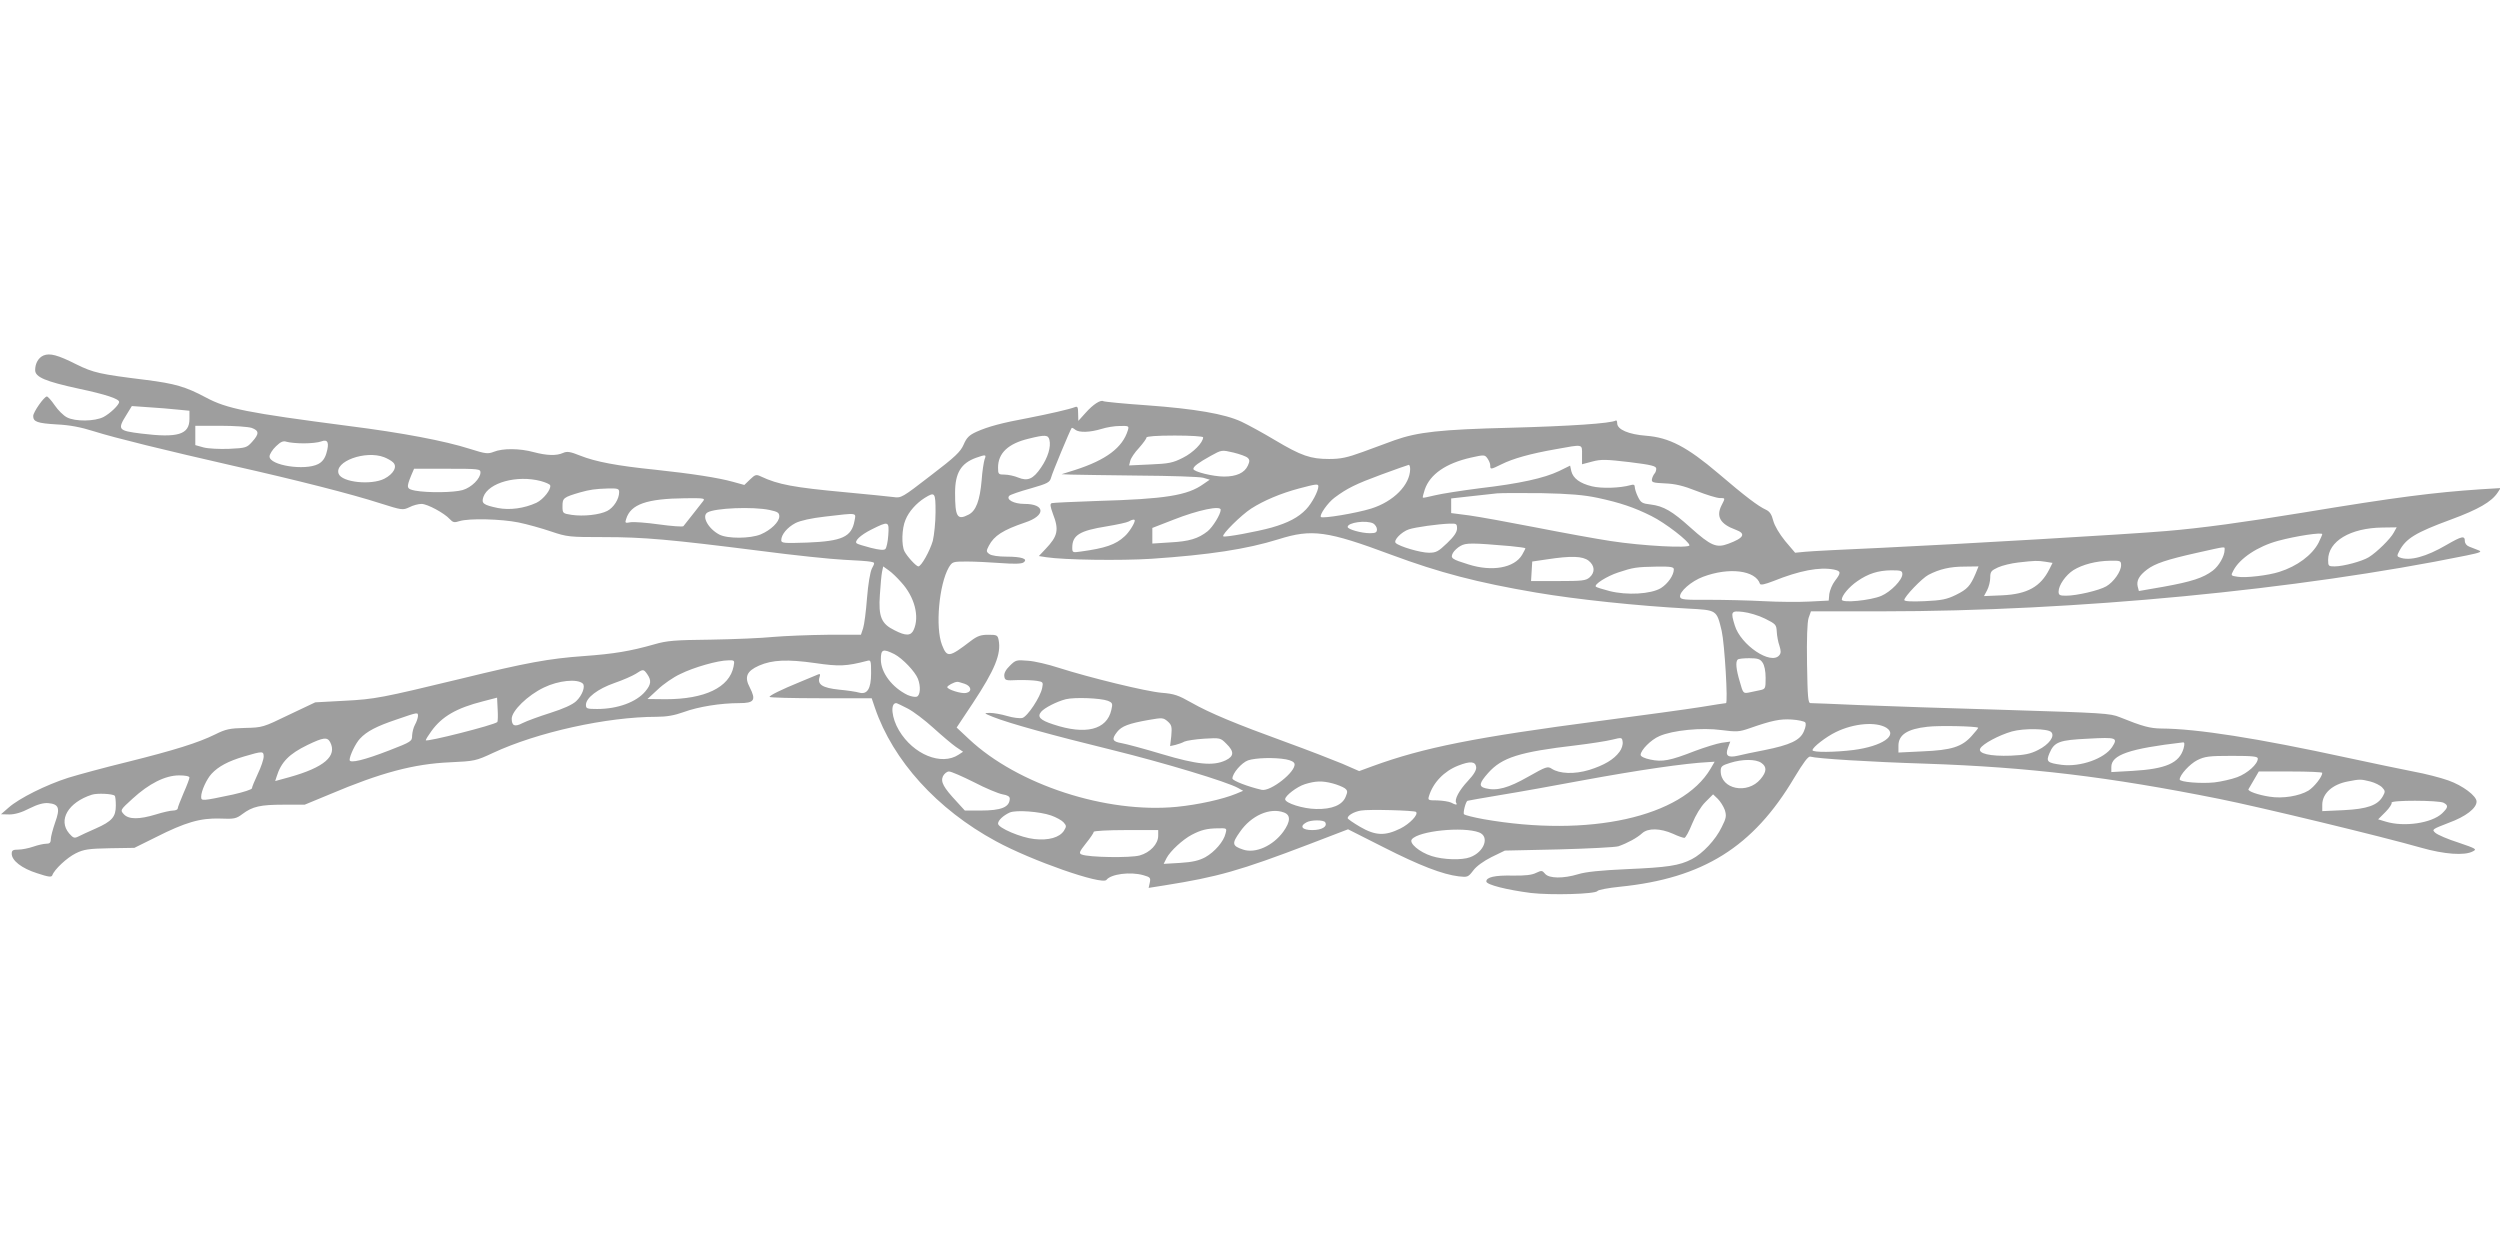 <?xml version="1.0" standalone="no"?>
<!DOCTYPE svg PUBLIC "-//W3C//DTD SVG 20010904//EN"
 "http://www.w3.org/TR/2001/REC-SVG-20010904/DTD/svg10.dtd">
<svg version="1.0" xmlns="http://www.w3.org/2000/svg"
 width="1280pt" height="640pt" viewBox="0 0 1280 640"
 preserveAspectRatio="xMidYMid meet">
<g transform="translate(0,640) scale(0.1,-0.1)"
fill="#9e9e9e" stroke="none">
<path d="M223 4580 c-26 -11 -43 -40 -43 -75 0 -36 53 -58 223 -95 137 -29
207 -52 207 -68 0 -15 -46 -59 -80 -77 -45 -23 -145 -24 -187 -2 -18 9 -46 37
-63 62 -17 25 -35 45 -40 45 -14 0 -70 -80 -70 -100 0 -30 22 -37 120 -43 66
-3 124 -14 190 -35 111 -35 365 -97 715 -177 320 -72 607 -145 752 -192 111
-35 115 -36 149 -20 19 10 47 17 62 17 30 0 117 -47 145 -78 16 -17 23 -19 50
-10 49 15 213 11 302 -7 44 -9 119 -30 166 -46 83 -28 93 -29 270 -29 206 0
339 -12 798 -70 174 -23 368 -43 431 -46 63 -3 125 -7 138 -10 22 -4 22 -5 6
-35 -9 -19 -19 -78 -25 -152 -5 -67 -14 -136 -20 -154 l-11 -33 -171 0 c-95
-1 -219 -6 -277 -11 -58 -6 -202 -12 -320 -14 -185 -2 -225 -5 -290 -24 -123
-35 -207 -49 -360 -60 -181 -13 -295 -34 -630 -116 -406 -98 -440 -105 -598
-113 l-148 -8 -135 -64 c-132 -64 -135 -65 -224 -67 -79 -2 -99 -6 -153 -33
-87 -43 -209 -81 -449 -141 -115 -28 -251 -65 -303 -81 -113 -36 -252 -105
-306 -153 l-39 -34 43 -1 c28 0 63 10 103 31 42 21 72 29 96 27 55 -5 62 -26
35 -100 -12 -35 -22 -73 -22 -85 0 -18 -6 -23 -24 -23 -13 0 -43 -7 -66 -15
-23 -8 -58 -15 -76 -15 -28 0 -34 -4 -34 -21 0 -35 51 -75 130 -100 60 -20 74
-21 78 -10 10 29 75 90 120 112 40 20 65 24 174 26 l126 2 109 54 c152 77 229
99 329 96 73 -3 83 -1 115 23 52 39 92 48 211 48 l108 0 128 53 c262 111 431
156 616 164 126 6 132 7 220 48 227 106 584 185 838 185 50 0 91 7 138 24 76
28 190 46 285 46 77 0 87 15 54 80 -29 54 -16 84 47 112 68 30 147 33 288 13
123 -18 160 -16 264 11 21 6 22 4 22 -63 0 -80 -20 -111 -62 -99 -13 4 -59 11
-102 15 -85 9 -112 26 -100 64 5 15 3 18 -7 14 -8 -3 -48 -20 -89 -37 -103
-42 -160 -71 -160 -78 0 -4 118 -7 262 -7 l261 0 17 -50 c92 -269 318 -519
619 -682 181 -99 544 -226 566 -198 23 30 122 43 189 24 35 -10 38 -13 33 -38
l-6 -27 82 13 c271 43 385 75 741 211 l198 76 182 -92 c185 -94 302 -139 385
-149 45 -5 48 -4 74 30 16 22 54 49 94 69 l68 33 275 6 c151 4 289 11 306 16
46 16 96 43 122 67 30 27 92 26 158 -3 25 -12 52 -21 58 -21 6 0 24 33 40 73
18 44 44 87 68 111 l39 39 24 -23 c13 -13 29 -38 36 -57 9 -30 8 -41 -16 -88
-31 -65 -98 -136 -153 -164 -64 -33 -124 -42 -332 -51 -135 -6 -212 -14 -250
-26 -76 -23 -149 -22 -169 2 -15 18 -18 18 -46 5 -21 -11 -57 -15 -119 -14
-93 2 -136 -8 -136 -30 0 -17 105 -43 228 -59 103 -12 331 -6 341 10 3 6 56
16 116 22 424 43 681 203 891 557 49 81 72 112 83 109 34 -10 301 -27 591 -36
530 -18 936 -67 1501 -180 210 -42 839 -194 1034 -250 119 -34 224 -42 266
-19 22 11 17 14 -74 45 -54 17 -107 40 -118 50 -19 17 -17 18 68 51 88 32 143
75 143 109 0 29 -71 82 -144 108 -39 14 -120 35 -181 46 -60 12 -211 43 -335
70 -465 101 -772 149 -955 150 -57 1 -93 10 -212 58 -48 20 -88 22 -575 37
-288 8 -629 20 -758 25 -129 6 -242 10 -250 10 -13 0 -15 30 -18 201 -2 130 1
213 8 235 l12 34 366 0 c986 0 2129 110 2991 286 72 15 81 19 60 27 -13 5 -34
13 -46 18 -14 5 -23 17 -23 29 0 29 -16 25 -94 -20 -104 -61 -189 -84 -240
-64 -14 5 -14 9 -2 32 34 65 83 95 265 162 141 52 208 91 239 138 l15 23 -99
-6 c-242 -16 -438 -41 -909 -119 -306 -50 -523 -80 -705 -95 -184 -16 -1074
-68 -1460 -86 -184 -8 -358 -17 -387 -20 l-52 -5 -51 60 c-30 37 -54 78 -61
104 -8 32 -18 47 -37 56 -40 18 -107 69 -244 186 -160 136 -252 184 -370 193
-90 7 -148 32 -148 64 0 10 -3 16 -7 14 -24 -15 -239 -29 -538 -37 -362 -9
-476 -22 -595 -64 -36 -13 -109 -40 -163 -60 -80 -29 -112 -36 -172 -36 -95 0
-142 16 -278 97 -60 36 -137 78 -171 94 -86 40 -238 66 -485 84 -117 8 -217
18 -222 21 -14 8 -52 -16 -91 -60 l-37 -41 -1 39 c0 30 -3 37 -15 32 -31 -12
-133 -35 -240 -56 -135 -25 -206 -44 -266 -71 -37 -17 -50 -30 -65 -65 -16
-37 -43 -63 -169 -159 -145 -112 -151 -116 -190 -110 -22 3 -134 14 -250 25
-260 24 -341 39 -428 80 -25 12 -30 11 -57 -15 l-29 -28 -58 16 c-75 21 -211
42 -398 62 -197 20 -306 41 -384 72 -52 21 -68 23 -88 14 -33 -15 -82 -14
-150 4 -72 20 -160 20 -204 2 -31 -12 -42 -11 -124 15 -129 41 -344 82 -620
117 -521 68 -623 88 -731 146 -103 55 -158 71 -308 90 -234 29 -267 36 -356
80 -95 48 -135 58 -167 45z m685 -277 l62 -6 0 -42 c0 -80 -59 -98 -246 -75
-120 15 -124 20 -76 97 l27 44 85 -6 c47 -3 113 -8 148 -12z m381 -94 c38 -14
39 -30 2 -71 -27 -30 -32 -32 -117 -36 -50 -2 -108 1 -131 7 l-43 12 0 49 0
50 129 0 c70 0 142 -5 160 -11z m4486 -11 c-27 -90 -112 -153 -270 -204 l-70
-22 50 -2 c28 -1 183 -3 345 -5 162 -1 311 -6 330 -11 l34 -10 -32 -22 c-82
-59 -195 -77 -546 -87 -120 -4 -224 -9 -231 -11 -10 -4 -8 -16 6 -55 32 -82
25 -114 -38 -180 l-34 -36 38 -6 c92 -14 380 -18 538 -8 296 20 487 49 651
100 171 54 249 43 579 -80 245 -91 440 -142 740 -193 206 -35 518 -68 778 -82
148 -8 146 -6 172 -114 15 -66 33 -370 22 -370 -4 0 -62 -9 -129 -20 -68 -11
-296 -42 -508 -70 -648 -85 -910 -137 -1173 -233 l-68 -25 -87 38 c-48 20
-177 70 -287 110 -256 93 -391 149 -486 203 -65 37 -87 45 -152 50 -80 7 -367
77 -527 128 -52 17 -123 34 -157 36 -59 5 -63 4 -93 -26 -21 -20 -30 -39 -28
-53 3 -22 7 -23 68 -20 36 1 80 -1 99 -4 31 -5 33 -7 27 -36 -9 -47 -76 -148
-102 -154 -12 -3 -47 1 -77 10 -30 9 -70 16 -89 16 -32 -1 -32 -1 17 -21 83
-33 304 -94 606 -168 268 -66 593 -164 649 -196 l25 -14 -36 -15 c-68 -28
-193 -56 -304 -67 -361 -35 -815 113 -1064 347 l-63 59 83 125 c113 171 146
252 132 323 -5 25 -9 27 -53 27 -38 0 -56 -6 -90 -32 -111 -85 -121 -86 -147
-20 -35 91 -15 310 35 397 18 29 20 30 93 30 41 0 119 -4 174 -8 66 -5 105 -4
115 3 26 18 -8 30 -86 30 -42 0 -77 5 -88 13 -17 12 -17 16 -3 43 27 51 71 80
186 119 106 35 104 95 -4 95 -55 0 -96 23 -77 42 5 5 53 22 108 37 90 26 99
31 106 57 6 24 96 240 105 253 1 2 10 -2 18 -9 20 -16 76 -14 135 4 25 8 67
15 93 15 46 1 48 0 42 -21z m-402 -50 c9 -36 -8 -91 -43 -142 -40 -59 -68 -71
-117 -51 -19 8 -51 15 -69 15 -32 0 -34 2 -34 36 0 74 52 123 157 148 84 21
100 20 106 -6z m787 13 c0 -27 -51 -79 -104 -105 -51 -26 -72 -30 -167 -34
l-108 -5 6 24 c3 13 23 43 45 66 21 24 38 47 38 53 0 6 53 10 145 10 80 0 145
-4 145 -9z m-4605 -31 c35 0 75 4 90 10 34 13 42 -7 26 -61 -8 -27 -21 -44
-42 -55 -68 -35 -249 -7 -249 39 0 11 15 35 33 52 25 24 37 29 55 23 13 -4 52
-8 87 -8z m6545 -59 l0 -48 53 14 c45 12 70 11 190 -3 113 -14 137 -20 137
-34 0 -9 -4 -20 -9 -25 -5 -6 -11 -18 -13 -28 -3 -17 5 -19 67 -22 52 -2 94
-12 162 -39 51 -20 104 -36 118 -36 29 0 29 1 10 -36 -30 -58 -8 -97 71 -126
55 -20 44 -42 -37 -72 -61 -23 -89 -11 -194 83 -93 84 -138 110 -204 118 -43
5 -50 9 -65 40 -9 18 -16 41 -16 50 0 11 -6 14 -22 9 -53 -15 -148 -18 -197
-6 -62 15 -97 41 -106 78 l-6 28 -57 -28 c-76 -36 -200 -64 -407 -88 -93 -12
-196 -28 -228 -36 -33 -8 -61 -14 -62 -12 -2 2 3 20 10 42 27 78 108 134 236
163 67 15 71 15 84 -3 8 -11 15 -27 15 -36 0 -23 1 -23 58 5 58 29 146 54 277
77 144 26 135 28 135 -29z m-1712 -15 c11 -10 11 -18 1 -40 -17 -37 -58 -56
-122 -56 -56 0 -157 25 -157 39 0 13 26 32 89 67 56 31 56 31 116 17 33 -8 66
-20 73 -27z m-4421 3 c15 -6 36 -17 45 -26 24 -21 4 -59 -44 -84 -67 -34 -217
-19 -234 25 -24 63 137 122 233 85z m3074 -11 c-4 -13 -12 -61 -15 -107 -9
-104 -29 -157 -67 -176 -58 -30 -69 -12 -69 112 0 101 30 151 107 179 51 18
54 17 44 -8z m2179 -50 c-1 -81 -85 -166 -200 -202 -78 -24 -247 -52 -257 -43
-9 10 36 74 70 99 64 48 109 70 239 118 73 27 136 49 141 50 4 0 7 -10 7 -22z
m-4760 -17 c0 -31 -46 -77 -91 -90 -44 -13 -178 -15 -244 -3 -44 9 -45 15 -20
77 l15 35 170 0 c161 0 170 -1 170 -19z m309 -44 c25 -7 46 -16 48 -22 6 -20
-35 -72 -70 -89 -63 -29 -137 -39 -198 -27 -76 16 -85 24 -74 57 26 73 172
113 294 81z m3981 -27 c0 -25 -34 -88 -63 -118 -39 -41 -92 -69 -176 -93 -75
-21 -242 -52 -248 -45 -9 9 92 109 143 142 64 41 151 78 245 103 87 23 99 25
99 11z m-3580 -30 c0 -35 -28 -79 -61 -96 -39 -20 -122 -29 -183 -20 -45 7
-46 8 -46 45 0 41 5 45 90 70 50 14 77 18 143 20 51 1 57 -1 57 -19z m5010
-29 c116 -25 187 -49 275 -93 71 -35 195 -131 195 -150 0 -16 -242 -3 -404 22
-72 11 -243 42 -380 69 -138 27 -293 55 -343 62 l-93 12 0 37 0 38 98 11 c53
6 115 13 137 15 22 2 126 2 230 1 142 -3 214 -9 285 -24z m-3390 -73 c0 -51
-7 -117 -14 -147 -15 -52 -59 -131 -74 -131 -11 0 -57 50 -71 77 -16 31 -14
117 5 161 17 43 56 86 99 113 52 32 55 28 55 -73z m-1191 55 c-17 -23 -91
-115 -100 -127 -4 -4 -60 0 -125 9 -64 9 -130 14 -146 11 -27 -5 -29 -4 -22
17 23 75 104 104 303 106 97 1 103 0 90 -16z m341 -44 c42 -9 50 -14 50 -33 0
-28 -43 -70 -95 -92 -53 -22 -170 -23 -212 -1 -57 30 -92 94 -61 113 37 23
233 31 318 13z m2310 1 c0 -23 -41 -89 -67 -110 -48 -38 -95 -52 -190 -57
l-93 -6 0 40 0 40 108 42 c127 50 242 74 242 51z m-1875 -57 c-15 -82 -63
-104 -242 -111 -119 -4 -133 -3 -133 12 0 29 31 66 73 88 26 13 81 25 151 33
171 20 159 21 151 -22z m1435 2 c0 -14 -30 -62 -52 -81 -46 -43 -100 -61 -225
-78 -41 -6 -43 -5 -43 20 0 64 38 87 176 109 54 9 105 20 113 25 18 11 31 12
31 5z m1221 -15 c10 -6 19 -20 19 -30 0 -16 -7 -20 -36 -20 -44 0 -114 20
-114 32 0 23 95 36 131 18z m-2483 -60 c-2 -33 -9 -65 -15 -71 -7 -7 -30 -5
-74 6 -35 9 -67 19 -71 22 -18 10 16 43 74 72 88 44 91 43 86 -29z m2912 34
c0 -18 -15 -41 -51 -75 -45 -43 -56 -49 -93 -49 -43 0 -152 32 -170 50 -13 13
29 57 68 70 34 11 149 27 209 29 34 1 37 -1 37 -25z m4796 -21 c-16 -31 -87
-101 -128 -126 -34 -21 -131 -47 -175 -47 -31 0 -33 2 -33 33 0 96 114 164
278 166 l73 1 -15 -27z m-366 -8 c0 -3 -9 -23 -19 -44 -33 -63 -109 -120 -201
-149 -55 -18 -173 -32 -213 -25 -36 5 -36 6 -22 32 32 62 125 124 229 152 92
25 226 45 226 34z m-4157 -61 c42 -4 77 -9 77 -11 0 -3 -8 -18 -17 -34 -40
-67 -154 -87 -274 -49 -87 27 -94 32 -80 59 6 11 24 28 39 36 28 16 58 16 255
-1z m3657 -19 c0 -32 -29 -83 -61 -107 -49 -37 -108 -56 -251 -82 l-127 -22
-6 23 c-7 30 7 56 48 87 41 31 101 51 257 86 153 34 140 33 140 15z m-3256
-56 c31 -25 34 -59 5 -85 -19 -17 -38 -19 -161 -19 l-139 0 3 50 3 50 75 11
c125 19 183 17 214 -7z m2338 -5 l37 -6 -16 -32 c-45 -90 -113 -128 -241 -134
l-94 -4 16 30 c9 17 16 46 16 65 0 30 5 36 40 52 22 10 68 21 103 25 88 10 98
10 139 4z m388 -18 c0 -32 -38 -86 -76 -108 -36 -21 -151 -48 -206 -48 -32 0
-38 3 -38 21 0 33 37 85 76 110 47 29 117 47 187 48 53 1 57 0 57 -23z m-6246
-87 c69 -75 95 -176 64 -244 -14 -31 -40 -32 -98 -2 -68 33 -83 70 -75 182 3
50 8 102 11 117 l6 28 28 -20 c15 -10 44 -38 64 -61z m3956 66 c0 -30 -30 -73
-66 -96 -51 -31 -174 -38 -264 -15 -35 9 -66 19 -69 22 -12 11 56 54 114 73
78 26 93 28 198 30 72 1 87 -2 87 -14z m1545 -22 c-27 -63 -42 -80 -101 -109
-47 -23 -73 -28 -160 -32 -67 -3 -104 -1 -104 6 0 17 91 112 124 129 56 29
110 42 184 42 l72 1 -15 -37z m-726 21 c38 -8 38 -16 6 -58 -14 -18 -26 -48
-29 -67 l-3 -34 -99 -5 c-54 -3 -160 -2 -234 2 -74 4 -200 7 -280 7 -126 -1
-145 1 -148 15 -5 26 58 81 118 103 133 50 268 33 291 -36 3 -8 25 -3 69 14
134 54 236 73 309 59z m351 -24 c0 -29 -59 -90 -108 -111 -54 -23 -202 -38
-202 -19 0 21 37 65 79 94 56 39 106 55 174 56 50 0 57 -2 57 -20z m-704 -227
c56 -28 59 -31 61 -67 1 -21 7 -54 14 -73 8 -26 8 -37 -1 -48 -43 -52 -198 53
-228 153 -22 71 -19 76 42 69 29 -3 80 -18 112 -34z m-4457 -182 c42 -22 107
-90 121 -127 15 -39 12 -84 -6 -91 -9 -3 -30 1 -48 9 -78 38 -136 114 -136
181 0 53 10 57 69 28z m4445 -43 c10 -14 16 -44 16 -79 0 -55 -1 -57 -30 -63
-16 -3 -42 -9 -57 -12 -27 -5 -29 -3 -45 55 -19 63 -23 103 -11 114 3 4 30 7
59 7 43 0 56 -4 68 -22z m-5268 -20 c-21 -108 -148 -168 -348 -168 l-93 1 53
49 c28 27 80 63 115 79 68 34 193 70 246 70 32 1 33 0 27 -31z m-442 -40 c22
-32 20 -52 -10 -88 -46 -55 -142 -90 -246 -90 -53 0 -58 2 -58 21 0 36 60 82
146 112 44 15 93 37 109 47 38 25 40 25 59 -2z m-330 -48 c14 -14 -3 -61 -34
-90 -19 -18 -66 -39 -132 -60 -57 -18 -120 -41 -142 -52 -40 -21 -56 -15 -56
22 0 40 81 120 165 160 74 36 171 46 199 20z m1955 -1 c35 -12 39 -41 7 -47
-24 -5 -96 18 -96 30 0 7 34 26 51 27 3 1 20 -4 38 -10z m-2393 -196 c-15 -15
-366 -104 -366 -93 0 4 13 25 29 47 54 75 129 118 263 152 l73 19 3 -60 c2
-33 1 -63 -2 -65z m3126 109 c24 -10 26 -14 18 -47 -23 -102 -132 -129 -297
-74 -68 22 -84 39 -62 65 17 20 79 52 126 64 45 11 177 6 215 -8z m-1024 -40
c29 -15 87 -59 131 -99 43 -39 95 -83 115 -97 l37 -25 -23 -15 c-88 -58 -232
1 -305 124 -38 63 -46 141 -14 140 3 0 30 -13 59 -28z m-2508 -39 c-1 -10 -7
-29 -15 -43 -8 -14 -14 -39 -15 -56 0 -29 -3 -32 -117 -76 -126 -49 -203 -68
-203 -49 0 22 31 86 53 109 35 38 86 64 187 98 113 39 110 38 110 17z m3857
-101 l-6 -52 27 6 c15 4 36 11 46 17 11 5 56 12 102 15 82 5 83 4 113 -26 41
-40 40 -64 -4 -85 -64 -30 -145 -22 -326 32 -90 27 -183 52 -206 56 -48 8 -53
20 -23 58 23 29 59 43 162 61 69 12 74 12 97 -8 20 -18 22 -27 18 -74z m3245
70 c6 -6 4 -23 -6 -46 -19 -46 -69 -70 -204 -97 -53 -10 -113 -23 -133 -28
-52 -12 -67 -1 -52 40 l12 32 -44 -6 c-25 -4 -86 -23 -137 -42 -128 -50 -167
-57 -228 -44 -30 6 -50 16 -50 24 0 24 53 78 96 96 67 30 217 45 318 31 78
-10 91 -9 143 9 114 40 158 49 217 45 32 -2 63 -9 68 -14z m416 -28 c61 -39
-22 -95 -168 -114 -96 -12 -210 -13 -210 -1 0 15 70 69 120 93 92 45 205 54
258 22z m470 0 c2 -1 -13 -20 -33 -42 -50 -56 -104 -73 -252 -79 l-123 -6 0
35 c0 56 46 86 149 97 57 7 250 3 259 -5z m374 -22 c21 -21 -11 -64 -67 -92
-39 -20 -69 -26 -139 -29 -108 -4 -171 11 -157 37 13 24 96 68 162 87 62 17
183 15 201 -3z m-2210 -101 c-29 -40 -79 -69 -155 -93 -76 -23 -152 -20 -192
6 -21 14 -29 11 -121 -41 -100 -57 -160 -74 -218 -59 -36 9 -33 26 13 78 71
80 160 108 451 142 74 9 158 22 185 29 49 12 50 12 53 -12 2 -13 -5 -36 -16
-50z m2522 24 c-39 -59 -162 -103 -258 -91 -74 10 -81 16 -63 59 25 59 50 68
199 75 145 8 153 5 122 -43z m-9124 26 c38 -72 -30 -130 -208 -180 l-73 -20 7
22 c23 75 64 117 159 163 81 39 100 41 115 15z m9490 -33 c-22 -75 -90 -105
-262 -115 l-108 -6 0 26 c0 62 91 94 367 126 8 1 9 -8 3 -31z m-9830 -42 c0
-13 -13 -53 -30 -88 -16 -34 -30 -68 -30 -74 0 -6 -44 -20 -97 -32 -161 -34
-163 -34 -163 -11 0 29 28 90 53 117 35 38 86 65 167 89 95 28 100 28 100 -1z
m10210 -10 c0 -28 -52 -75 -105 -95 -30 -11 -83 -23 -118 -27 -69 -7 -177 2
-177 15 0 23 51 79 90 99 39 19 59 22 177 22 108 0 133 -3 133 -14z m-4975 -4
c25 -5 41 -13 43 -23 8 -40 -123 -143 -168 -133 -70 16 -150 47 -150 58 0 27
47 81 80 93 39 13 134 16 195 5z m2433 -18 c29 -20 28 -45 -4 -83 -67 -80
-204 -52 -204 41 0 24 6 29 48 42 63 20 132 20 160 0z m-1460 -21 c2 -15 -11
-38 -42 -71 -45 -48 -71 -96 -60 -113 7 -12 -3 -11 -27 2 -11 5 -42 10 -70 11
-46 0 -49 1 -43 21 21 70 78 129 150 157 61 24 88 22 92 -7z m1200 -9 c-146
-248 -623 -353 -1163 -258 -49 9 -94 20 -99 25 -7 6 9 67 18 69 0 1 78 14 171
30 94 15 280 49 415 74 293 54 528 88 647 94 l32 2 -21 -36z m-3771 -69 c59
-31 125 -58 146 -62 25 -4 37 -11 37 -22 -1 -44 -43 -61 -150 -61 l-80 0 -42
46 c-68 73 -83 101 -70 130 7 13 20 24 31 24 11 0 68 -25 128 -55z m6903 48
c0 -20 -41 -72 -71 -91 -47 -28 -132 -42 -199 -31 -59 9 -112 28 -108 38 2 3
14 25 28 48 l25 43 163 0 c89 0 162 -3 162 -7z m-10920 -24 c0 -6 -13 -41 -30
-79 -16 -38 -30 -73 -30 -79 0 -6 -11 -11 -24 -11 -13 0 -53 -9 -88 -20 -85
-26 -139 -26 -164 1 -19 21 -19 22 45 80 84 77 167 119 238 119 31 0 53 -4 53
-11z m11165 -20 c24 -6 52 -20 62 -31 16 -17 16 -22 3 -45 -26 -46 -79 -65
-200 -71 l-110 -5 0 34 c1 57 52 103 131 118 62 12 65 12 114 0z m-5312 -10
c23 -6 50 -17 61 -24 16 -12 17 -18 6 -44 -17 -43 -70 -65 -152 -63 -66 1
-158 30 -158 50 0 18 60 64 101 77 55 17 88 18 142 4z m-6236 -63 c4 -3 6 -26
6 -51 0 -57 -19 -80 -103 -117 -36 -16 -76 -34 -89 -41 -20 -10 -26 -8 -47 16
-58 68 -5 159 116 198 27 9 107 5 117 -5z m11924 -36 c26 -14 24 -24 -8 -55
-54 -50 -194 -70 -287 -42 l-40 12 38 38 c20 20 34 42 31 47 -8 14 240 13 266
0z m-5261 -47 c14 -13 -32 -61 -80 -85 -79 -39 -128 -37 -207 9 -34 20 -63 40
-63 44 0 14 32 33 68 39 37 7 273 1 282 -7z m-1869 -18 c26 -9 55 -25 64 -35
16 -18 16 -21 2 -44 -23 -34 -78 -50 -151 -42 -68 7 -186 57 -186 79 0 17 27
42 60 57 33 14 153 5 211 -15z m1193 15 c35 -13 34 -46 -4 -99 -53 -72 -142
-112 -205 -91 -57 19 -59 31 -17 90 58 85 155 127 226 100z m211 -50 c13 -22
-17 -40 -66 -40 -52 0 -67 19 -31 39 23 14 89 14 97 1z m-510 -57 c-9 -41 -56
-95 -104 -122 -32 -17 -64 -25 -128 -29 l-85 -5 15 30 c19 36 83 95 129 119
48 25 77 32 132 33 48 1 48 1 41 -26z m1298 5 c55 -21 27 -100 -46 -127 -42
-16 -138 -13 -197 6 -63 20 -118 67 -101 86 35 43 262 66 344 35z m-1643 -17
c0 -42 -41 -86 -95 -101 -47 -13 -262 -10 -297 5 -15 6 -12 14 22 57 22 27 40
54 40 59 0 5 73 9 165 9 l165 0 0 -29z"/>
</g>
</svg>
